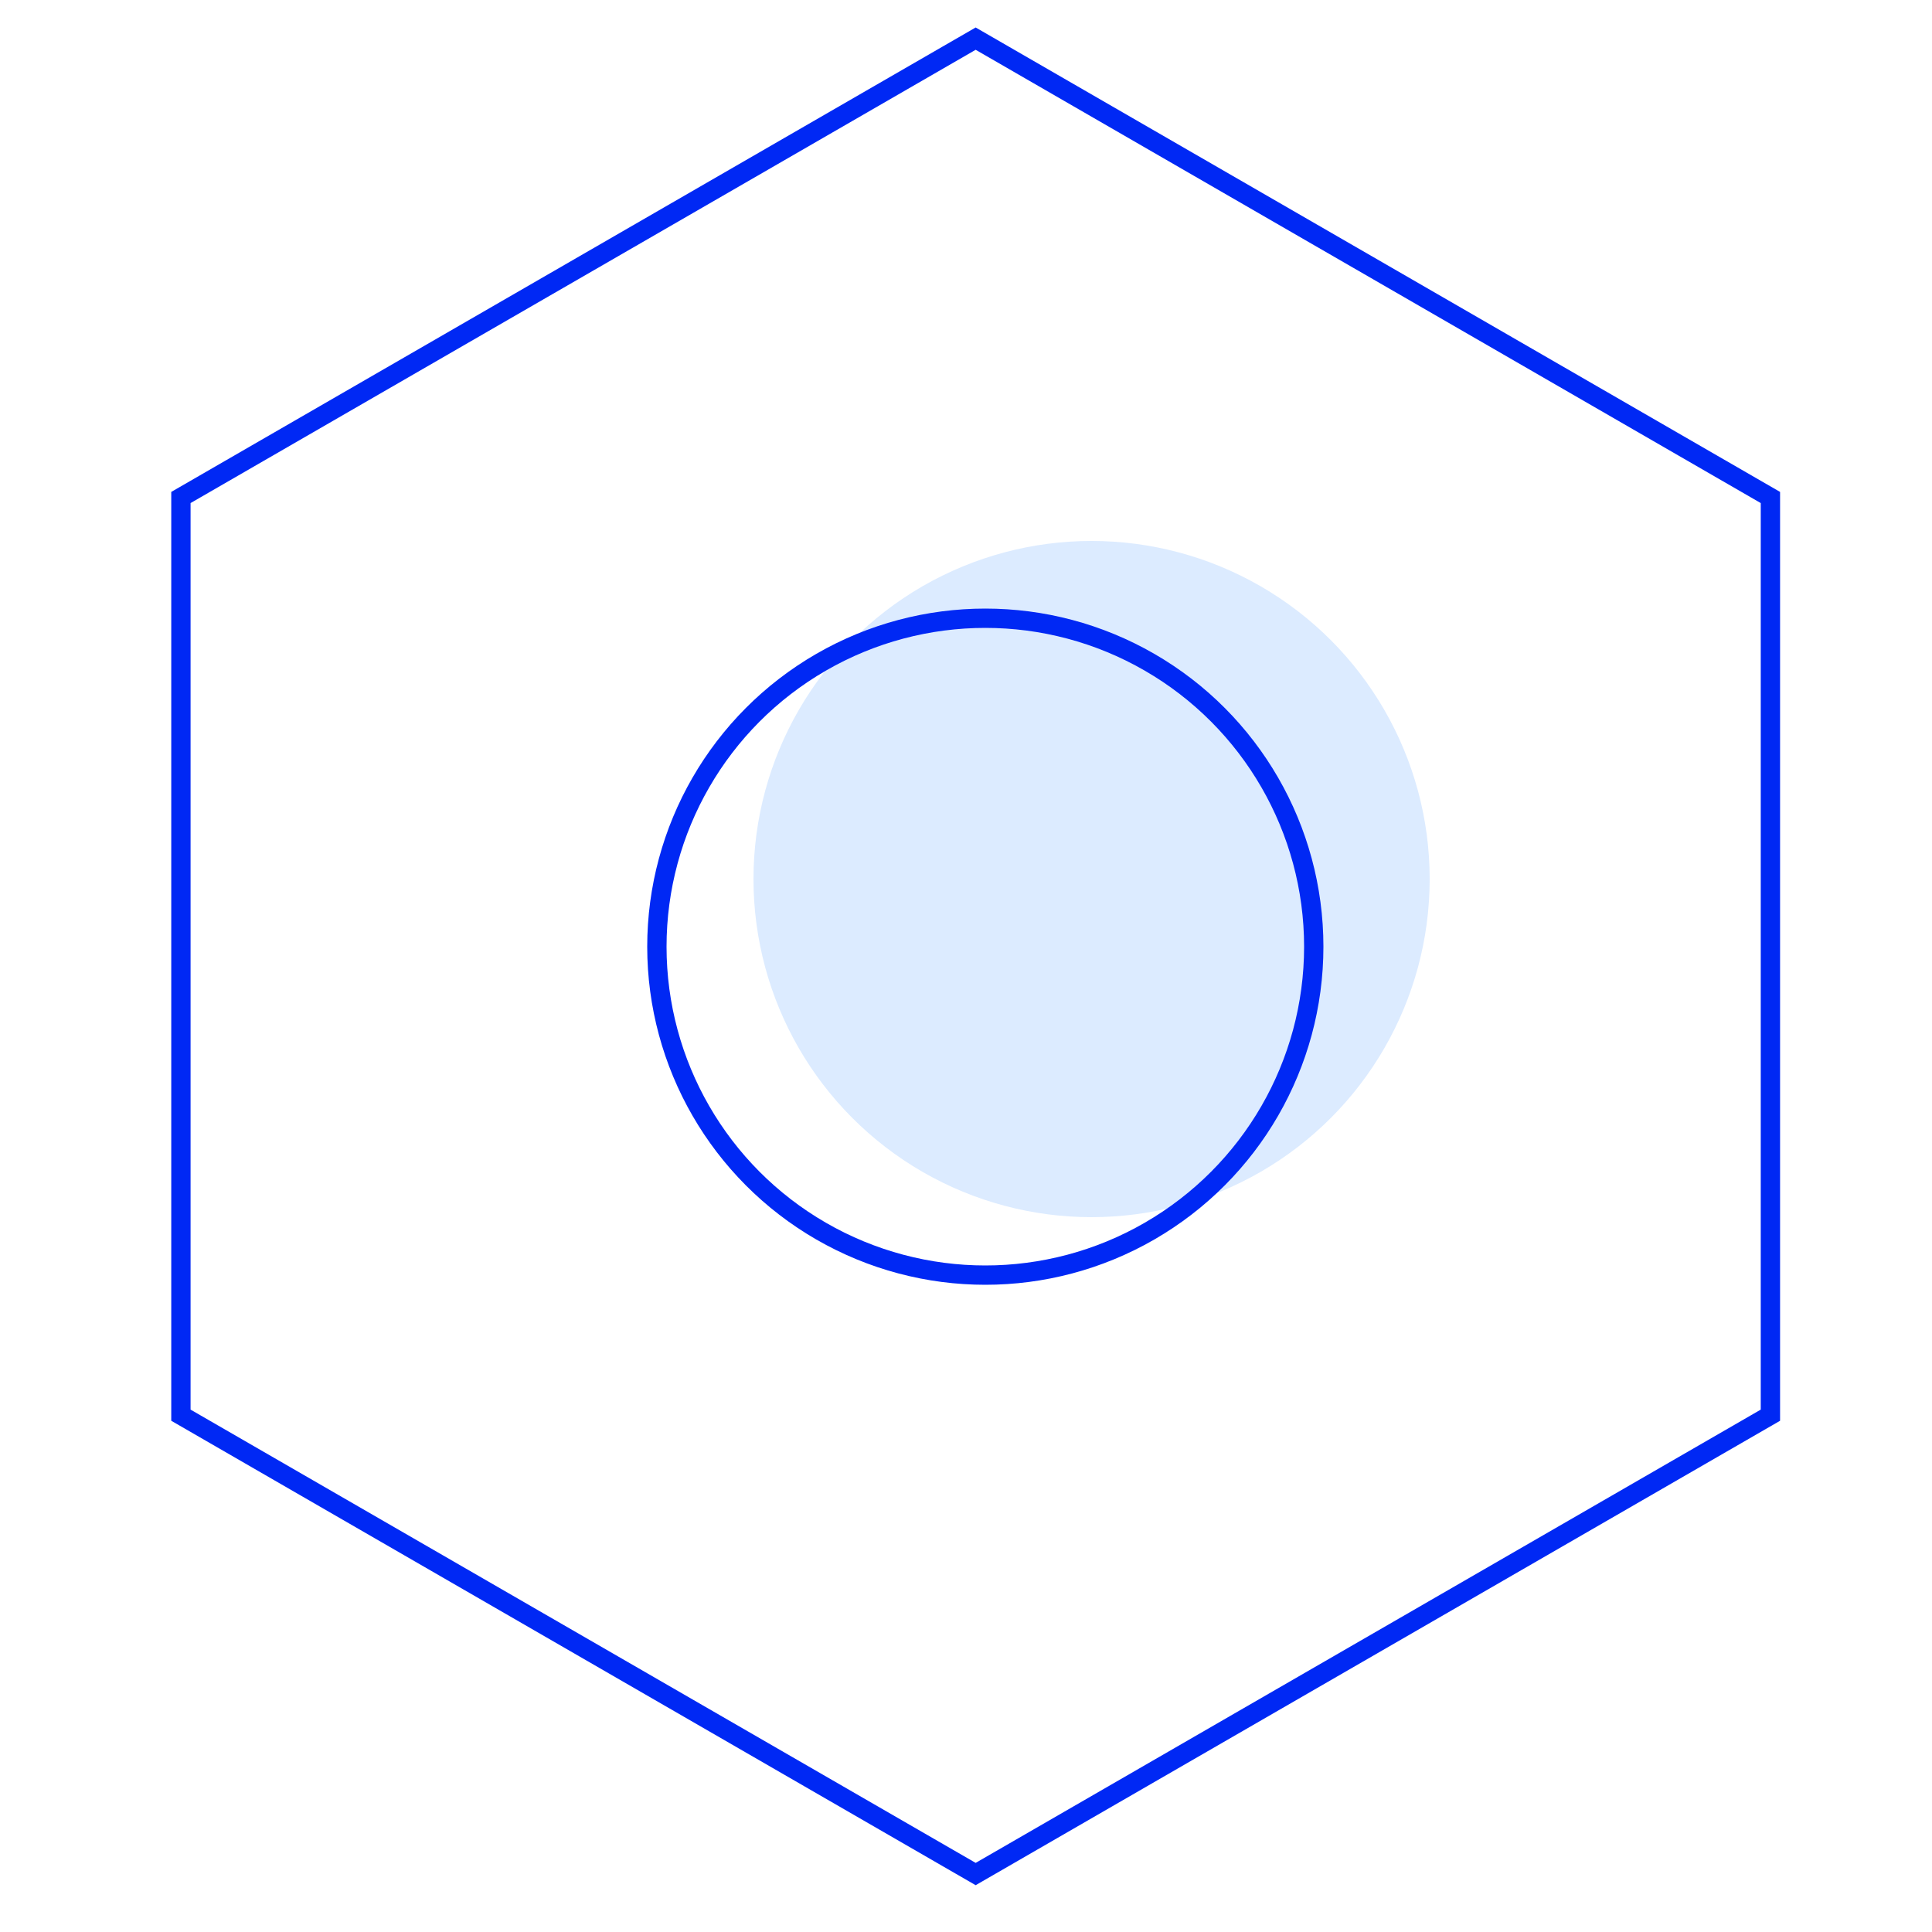 <?xml version="1.0" encoding="UTF-8"?> <svg xmlns="http://www.w3.org/2000/svg" width="100" height="100" viewBox="0 0 100 100" fill="none"><circle cx="56.5" cy="45.5" r="17.5" fill="#DCEBFF"></circle><circle cx="51" cy="49" r="17" stroke="#0028F4"></circle><path d="M50.5 2L91.636 25.75V73.25L50.5 97L9.364 73.25V25.75L50.5 2Z" stroke="#0028F4"></path></svg> 